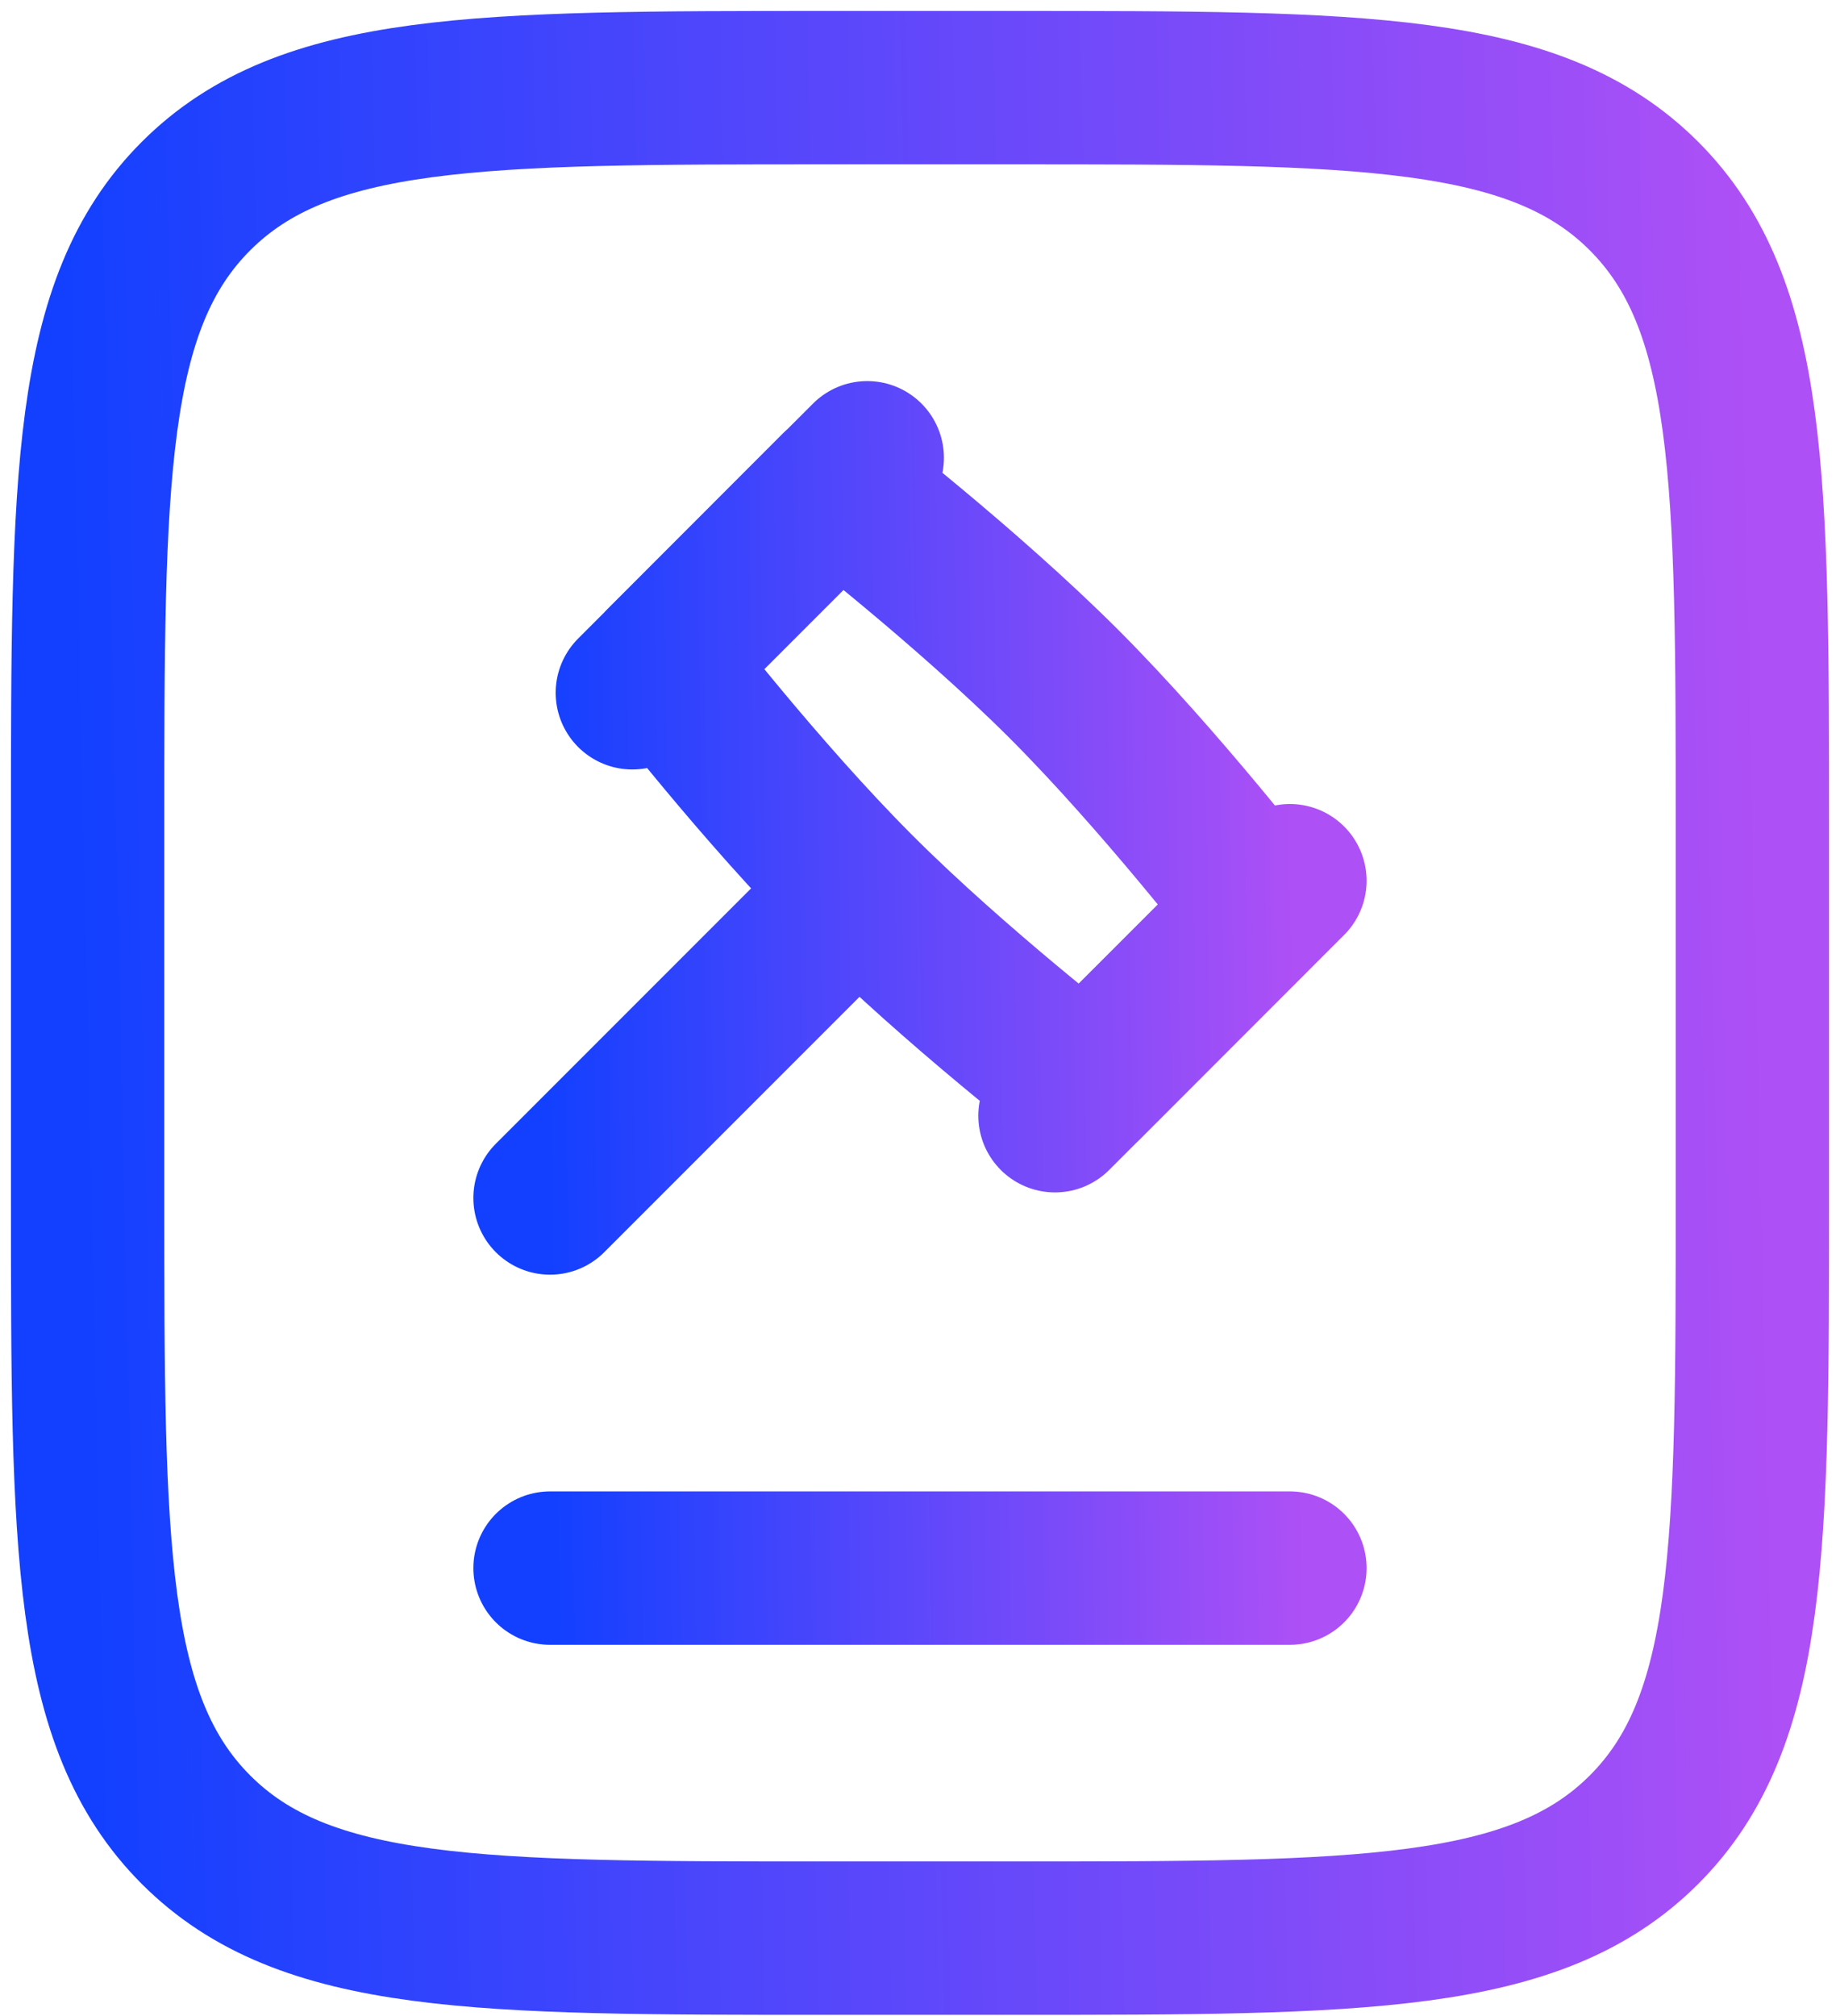 <svg width="42" height="46" viewBox="0 0 42 46" fill="none" xmlns="http://www.w3.org/2000/svg">
<path d="M2 27.333V18.889C2 10.928 2 6.946 4.474 4.474C6.948 2.002 10.928 2 18.889 2H23.111C31.072 2 35.054 2 37.526 4.474C39.998 6.948 40 10.928 40 18.889V27.333C40 35.294 40 39.276 37.526 41.748C35.052 44.22 31.072 44.222 23.111 44.222H18.889C10.928 44.222 6.946 44.222 4.474 41.748C2.002 39.274 2 35.294 2 27.333Z" stroke="url(#paint0_linear_2225_17141)" stroke-width="3.5" stroke-linecap="round" stroke-linejoin="round"/>
<path d="M19.591 20.298C21.818 22.525 24.753 24.788 24.753 24.788L28.772 20.767C28.772 20.767 26.509 17.832 24.284 15.605C22.055 13.38 19.12 11.114 19.12 11.114L15.101 15.136C15.101 15.136 17.364 18.071 19.591 20.298ZM19.591 20.298L12.555 27.334M29.444 20.095L24.081 25.457M19.796 10.445L14.434 15.807M12.555 35.779H29.444" stroke="url(#paint1_linear_2225_17141)" stroke-width="3.5" stroke-linecap="round" stroke-linejoin="round"/>
<defs>
<linearGradient id="paint0_linear_2225_17141" x1="2" y1="28.809" x2="40.333" y2="27.957" gradientUnits="userSpaceOnUse">
<stop stop-color="#1340FF"/>
<stop offset="1" stop-color="#AD50F6"/>
</linearGradient>
<linearGradient id="paint1_linear_2225_17141" x1="12.555" y1="26.531" x2="29.595" y2="26.25" gradientUnits="userSpaceOnUse">
<stop stop-color="#1340FF"/>
<stop offset="1" stop-color="#AD50F6"/>
</linearGradient>
</defs>
</svg>
